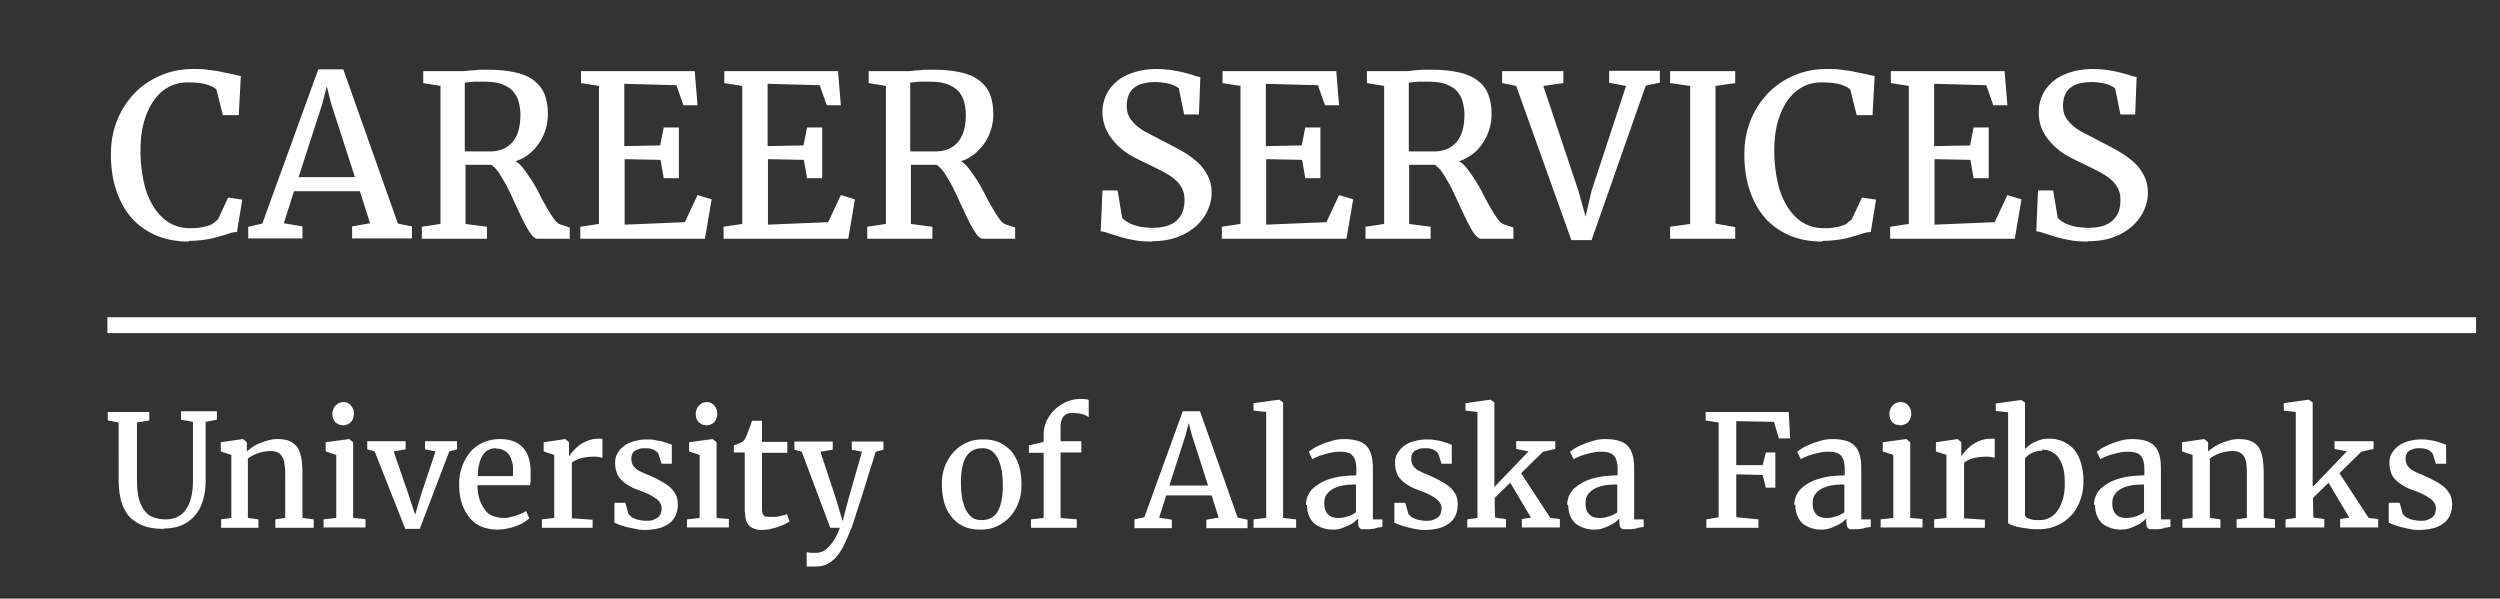 <svg xmlns="http://www.w3.org/2000/svg" width="71" height="17"><rect width="100%" height="100%" fill="#333333" stroke="none"/><g fill="#fff"><path d="M5.36 6.86c-.35 0-.67-.06-.94-.18s-.51-.29-.69-.5c-.19-.22-.33-.48-.43-.78s-.15-.64-.15-1.01.06-.68.18-.98c.12-.3.29-.55.5-.77s.46-.38.74-.5.59-.18.91-.18c.14 0 .28 0 .41.02.14.02.27.03.39.06s.23.04.33.07c.1.02.18.04.23.05l-.06 1.11h-.45l-.18-.72c-.05-.06-.15-.11-.28-.15-.13-.04-.31-.06-.54-.06-.19 0-.37.04-.54.13-.16.09-.3.21-.42.38s-.21.37-.28.61c-.07.24-.1.52-.1.84 0 .27.03.54.08.8s.13.49.25.7.26.37.43.49c.18.12.39.19.64.19.11 0 .21 0 .3-.02.08-.01.16-.03.22-.05.06-.02.12-.04.16-.08.04-.03.08-.06.12-.1l.29-.62.4.06-.15.92c-.09 0-.17.02-.25.05-.08.03-.17.05-.27.08s-.22.06-.35.08-.3.04-.49.04ZM7.05 6.78v-.34l.4-.09 1.59-4.38h.71l1.55 4.38.4.08v.34H10v-.34l.51-.09-.29-.91H8.35l-.29.91.53.09v.34H7.05Zm2.1-3.82-.67 2.07h1.6l-.67-2.07-.13-.51-.13.51ZM16.16 6.78h-.9c-.05 0-.11-.04-.18-.13-.06-.09-.13-.2-.2-.34s-.14-.29-.22-.46c-.08-.17-.15-.33-.23-.49-.08-.16-.16-.29-.24-.42a.878.878 0 0 0-.24-.26H13.22v1.68l.61.08v.34h-1.85v-.34l.53-.08V2.44l-.49-.08v-.34h1.1c.08 0 .16-.01.24-.02.08 0 .16-.01.24-.02h.25c.32 0 .58.03.8.08s.4.13.53.24.23.23.29.39.09.34.09.55a1.47 1.47 0 0 1-.24.81c-.08.12-.18.23-.29.32-.11.09-.24.16-.39.21.09.05.17.13.25.24.08.11.16.22.24.35s.15.26.22.4.14.26.21.38c.07.12.13.21.19.29.06.08.12.12.18.14l.25.08v.34ZM13.21 4.3H13.91c.27 0 .48-.08.64-.26.15-.17.23-.43.23-.78 0-.13-.02-.25-.05-.37a.789.789 0 0 0-.16-.3.836.836 0 0 0-.32-.2c-.13-.05-.3-.07-.51-.07h-.21c-.06 0-.11 0-.15.01-.04 0-.07 0-.1.01h-.08v1.93ZM16.48 6.78v-.34l.53-.08V2.44l-.51-.08v-.34h3.23l.08.97h-.4l-.2-.57-1.48-.04v1.77l1.02-.02.1-.51h.43v1.44h-.43l-.09-.52-1.02-.02v1.86l1.71-.07.36-.77.4.12-.19 1.12h-3.53ZM20.55 6.78v-.34l.53-.08V2.44l-.51-.08v-.34h3.23l.08.97h-.4l-.2-.57-1.48-.04v1.77l1.02-.02.1-.51h.43v1.44h-.43l-.09-.52-1.02-.02v1.86l1.71-.07.36-.77.4.12-.19 1.12h-3.53ZM28.81 6.78h-.9c-.05 0-.11-.04-.18-.13-.06-.09-.13-.2-.2-.34s-.14-.29-.22-.46c-.08-.17-.15-.33-.23-.49-.08-.16-.16-.29-.24-.42a.878.878 0 0 0-.24-.26H25.87v1.68l.61.08v.34h-1.85v-.34l.53-.08V2.44l-.49-.08v-.34h1.1c.08 0 .16-.01.24-.02.08 0 .16-.01.24-.02h.25c.32 0 .58.03.8.08s.4.13.53.24.23.23.29.39.09.34.09.55a1.47 1.47 0 0 1-.24.81c-.08.12-.18.23-.29.32-.11.09-.24.16-.39.21.09.05.17.13.25.24.08.11.16.22.24.35s.15.26.22.4.14.26.21.38c.07.12.13.21.19.29.06.08.12.12.18.14l.25.08v.34ZM25.86 4.3H26.56c.27 0 .48-.08.64-.26.15-.17.23-.43.23-.78 0-.13-.02-.25-.05-.37a.789.789 0 0 0-.16-.3.836.836 0 0 0-.32-.2c-.13-.05-.3-.07-.51-.07h-.21c-.06 0-.11 0-.15.01-.04 0-.07 0-.1.01h-.08v1.93ZM32.72 6.86c-.19 0-.36-.01-.51-.04-.16-.03-.3-.06-.42-.1-.12-.04-.23-.07-.32-.1a.764.764 0 0 0-.21-.05l.05-1.16h.43l.13.78s.08.08.14.11c.06.04.12.07.2.09.08.03.16.05.24.06s.18.02.27.02c.32 0 .55-.07.7-.21.15-.14.22-.33.22-.57a.74.74 0 0 0-.07-.34.86.86 0 0 0-.21-.26c-.09-.08-.21-.15-.34-.22-.13-.07-.28-.14-.44-.22-.13-.06-.27-.13-.42-.21s-.28-.18-.41-.3a1.77 1.77 0 0 1-.31-.41c-.08-.16-.13-.34-.13-.55 0-.18.04-.34.11-.49s.18-.28.31-.39c.13-.11.3-.19.49-.25s.4-.09.63-.09a3.287 3.287 0 0 1 .77.1c.11.03.2.05.28.08.08.03.15.04.19.05l-.04 1.06h-.42l-.15-.74s-.05-.04-.09-.06a1.062 1.062 0 0 0-.34-.1c-.07-.01-.14-.02-.22-.02-.29 0-.5.06-.63.17-.13.11-.2.28-.2.5 0 .12.02.23.07.32s.12.17.21.25c.09.08.2.15.34.22.13.07.29.15.46.24.15.08.31.16.47.25s.3.19.43.3c.13.11.23.24.31.39.08.15.12.31.12.51 0 .17-.04.33-.11.49-.07.16-.18.31-.32.44s-.32.24-.53.32c-.21.08-.46.12-.73.12ZM34.7 6.78v-.34l.53-.08V2.44l-.51-.08v-.34h3.23l.08.97h-.4l-.2-.57-1.48-.04v1.77l1.02-.02.1-.51h.43v1.44h-.43l-.09-.52-1.02-.02v1.86l1.71-.07.36-.77.4.12-.19 1.12h-3.53ZM42.96 6.78h-.9c-.05 0-.11-.04-.18-.13s-.13-.2-.2-.34-.14-.29-.22-.46c-.08-.17-.15-.33-.23-.49s-.16-.29-.24-.42a.878.878 0 0 0-.24-.26H40.02v1.68l.61.08v.34h-1.85v-.34l.53-.08V2.44l-.49-.08v-.34h1.1c.08 0 .16-.01.24-.02s.16-.01.24-.02h.25c.32 0 .58.03.8.08.22.05.39.13.53.24s.23.23.29.39.09.34.09.55a1.47 1.47 0 0 1-.24.81c-.08.12-.17.23-.29.32-.12.09-.25.16-.39.21.08.05.17.13.25.24.08.11.16.22.24.35s.15.26.22.4.14.26.21.38c.07.12.13.21.19.29.06.08.12.12.18.14l.25.08v.34ZM40.01 4.3H40.72c.27 0 .48-.08.64-.26.15-.17.23-.43.23-.78 0-.13-.02-.25-.05-.37a.789.789 0 0 0-.16-.3.836.836 0 0 0-.32-.2c-.13-.05-.3-.07-.51-.07h-.21c-.06 0-.11 0-.15.01-.04 0-.07 0-.1.01h-.08v1.93ZM44.63 6.83l-1.57-4.39-.4-.08v-.34h1.74v.34l-.57.08 1 2.99.2.72.17-.73.98-2.98-.48-.09v-.34h1.44v.34l-.4.08-1.54 4.39h-.57ZM47.43 6.78v-.34l.57-.08V2.44l-.57-.08v-.34h1.85v.34l-.56.08v3.91l.56.1v.33h-1.85ZM51.75 6.86c-.35 0-.67-.06-.94-.18s-.51-.29-.69-.5c-.19-.22-.33-.48-.43-.78-.1-.3-.15-.64-.15-1.01s.06-.68.18-.98c.12-.3.29-.55.5-.77s.46-.38.74-.5.59-.18.91-.18c.14 0 .28 0 .41.02.14.02.27.03.39.06s.23.04.33.07c.1.02.18.04.24.05l-.06 1.11h-.45l-.18-.72c-.05-.06-.15-.11-.28-.15s-.31-.06-.54-.06c-.19 0-.37.04-.54.13-.16.09-.3.21-.42.38s-.21.37-.28.61c-.07.24-.1.52-.1.84 0 .27.03.54.08.8s.13.49.25.7c.11.2.26.37.43.49.18.12.39.19.64.19.12 0 .21 0 .3-.02.08-.01.16-.03.22-.05.06-.02.12-.04.16-.08s.08-.06.12-.1l.29-.62.4.06-.15.92c-.09 0-.17.02-.25.05-.08.03-.17.05-.27.08s-.22.06-.35.08-.3.04-.49.04ZM53.68 6.78v-.34l.53-.08V2.44l-.51-.08v-.34h3.23l.08.97h-.4l-.2-.57-1.48-.04v1.77l1.02-.02.1-.51h.43v1.44h-.43l-.09-.52-1.02-.02v1.86l1.71-.07.36-.77.4.12-.19 1.12h-3.53ZM59.29 6.86c-.19 0-.36-.01-.51-.04a3.72 3.72 0 0 1-.42-.1c-.12-.04-.23-.07-.32-.1s-.16-.05-.21-.05l.05-1.16h.43l.13.78s.08.08.14.11c.06.04.12.07.2.09.08.03.16.05.25.06.09.01.18.02.27.02.32 0 .55-.07.7-.21.15-.14.22-.33.22-.57a.74.74 0 0 0-.07-.34.86.86 0 0 0-.21-.26c-.09-.08-.21-.15-.34-.22-.13-.07-.28-.14-.44-.22-.13-.06-.27-.13-.42-.21s-.28-.18-.41-.3a1.77 1.77 0 0 1-.31-.41c-.08-.16-.12-.34-.12-.55 0-.18.04-.34.11-.49s.18-.28.31-.39c.13-.11.3-.19.49-.25s.4-.09.63-.09a3.287 3.287 0 0 1 .77.1c.11.03.2.05.28.08.08.03.15.04.19.05l-.04 1.06h-.42l-.15-.74s-.05-.04-.09-.06-.09-.04-.15-.06-.12-.03-.19-.04c-.07-.01-.14-.02-.22-.02-.29 0-.5.06-.63.17s-.2.28-.2.5c0 .12.02.23.07.32s.12.17.21.25c.09.08.2.15.34.22s.29.15.46.24c.16.08.31.16.47.25.16.09.3.19.43.3.13.11.23.24.31.39.08.15.12.31.12.51 0 .17-.04.33-.11.49-.07.16-.18.31-.32.44s-.32.24-.53.32c-.21.08-.46.12-.74.12Z"/></g><g fill="#fff"><path d="M4.64 15.02c-.22 0-.41-.03-.57-.09a1.11 1.11 0 0 1-.4-.26c-.1-.12-.18-.27-.23-.45-.05-.18-.07-.39-.07-.63V12l-.31-.06v-.24h1.18v.24l-.35.06v1.64c0 .22.02.4.06.54.04.14.1.26.17.34.07.09.16.15.26.18s.21.05.32.05c.25 0 .45-.09.58-.28.13-.19.2-.46.2-.82v-1.67l-.34-.06v-.24h1.02v.24l-.32.06v1.65c0 .24-.03.44-.09.62a1.064 1.064 0 0 1-.62.68c-.14.05-.3.08-.47.08ZM6.28 14.99v-.24l.29-.04v-1.79l-.3-.1v-.26l.62-.09h.01l.11.09v.26s.1-.08.17-.13.14-.08.22-.11c.08-.03.16-.06.24-.08.08-.02.16-.03.24-.03.14 0 .26.02.35.06.09.04.16.1.22.18.05.08.09.19.11.32s.03.28.03.47v1.21l.32.04v.24H7.82v-.24l.28-.04V13.5c0-.12 0-.22-.02-.3 0-.09-.03-.16-.06-.22a.325.325 0 0 0-.13-.13.5.5 0 0 0-.23-.04 1.13 1.13 0 0 0-.62.21v1.69l.3.04v.24H6.26ZM9.19 14.99v-.24l.36-.04v-1.79l-.3-.1v-.26l.66-.09h.01l.11.09v2.15l.35.03v.24H9.19Zm.53-2.92s-.08 0-.11-.02l-.09-.06c-.02-.03-.04-.06-.06-.1-.01-.04-.02-.08-.02-.12 0-.05 0-.09.02-.13s.03-.08.06-.11.06-.06.1-.08a.32.32 0 0 1 .14-.03s.09 0 .12.03c.04.02.07.04.09.07s.04.06.06.1c.01.04.02.07.02.11 0 .05 0 .09-.02.14-.01.04-.03.08-.06.11s-.06.06-.1.07c-.04.02-.09.03-.15.03ZM11.51 15.02l-.87-2.2-.21-.06v-.23h1.09v.23l-.34.06.41 1.19.2.61.17-.58.41-1.22-.3-.06v-.23h.91v.23l-.22.06-.84 2.2h-.4ZM14.14 15.04c-.18 0-.34-.03-.48-.09a.82.82 0 0 1-.34-.27 1.22 1.22 0 0 1-.21-.41c-.05-.16-.07-.33-.07-.52a1.418 1.418 0 0 1 .33-.93c.1-.11.23-.2.37-.26.14-.06.29-.09.46-.09.27 0 .48.07.63.22.15.15.23.37.24.66v.25c0 .07 0 .13-.02.18h-1.49c0 .18.03.32.07.43.04.12.1.21.16.29s.14.13.23.16.18.05.27.05c.06 0 .12 0 .19-.02s.12-.03.18-.05c.06-.02.11-.04.16-.06.05-.02.09-.05.12-.07l.09.21s-.09.08-.16.12c-.06.04-.14.07-.21.1s-.16.05-.25.07c-.09.02-.18.03-.27.03Zm-.05-2.31c-.07 0-.14.01-.2.04-.06.02-.12.07-.16.13a.67.67 0 0 0-.11.24c-.03.1-.05.23-.05.38h1v-.18c0-.08 0-.16-.03-.23-.02-.07-.04-.14-.08-.19a.374.374 0 0 0-.15-.13.477.477 0 0 0-.22-.05ZM15.39 14.99v-.24l.35-.04v-1.79l-.3-.1v-.26l.61-.09h.01l.1.09v.4a1.354 1.354 0 0 1 .25-.28c.07-.06.15-.11.25-.15.09-.04.2-.07.31-.07h.08c.02 0 .04 0 .06.01V13s-.02 0-.03-.01c-.02 0-.03 0-.06-.01-.02 0-.05 0-.07-.01h-.08c-.16 0-.29.02-.39.05-.1.03-.18.07-.24.12v1.58l.59.04v.23h-1.42ZM17.45 14.85v-.57h.31l.09.32.07.07c.03.03.07.04.11.06.04.02.09.03.14.04s.11.02.17.02c.09 0 .16 0 .22-.03s.1-.04.14-.08c.03-.03.06-.07.07-.11.01-.04.02-.09.02-.13 0-.06-.01-.11-.04-.15-.02-.04-.06-.09-.12-.13s-.12-.08-.2-.12c-.08-.04-.18-.08-.29-.12-.12-.04-.22-.09-.3-.14a.916.916 0 0 1-.21-.17.445.445 0 0 1-.12-.21c-.03-.08-.04-.16-.04-.26s.02-.19.07-.27c.04-.08.11-.15.19-.21s.17-.1.28-.13c.11-.03.23-.05.35-.05.09 0 .17 0 .25.02s.14.02.2.04.11.03.16.05.08.03.11.04v.54h-.29l-.09-.28c-.02-.04-.06-.07-.12-.11a.536.536 0 0 0-.24-.05c-.07 0-.14 0-.19.02s-.1.04-.13.06-.06.06-.07.1c-.02.04-.02.08-.02.12 0 .08.02.14.05.19.03.05.08.09.13.13.05.03.12.06.18.09.07.03.14.05.21.09.1.04.19.09.28.14s.17.1.24.16c.07.06.12.13.17.21.04.08.06.18.06.29s-.02.21-.06.3c-.04.09-.1.17-.18.23a.87.87 0 0 1-.29.14 1.6 1.6 0 0 1-.39.05c-.08 0-.16 0-.24-.02s-.16-.03-.24-.05-.15-.04-.21-.06c-.06-.02-.11-.04-.15-.06ZM19.51 14.99v-.24l.36-.04v-1.79l-.3-.1v-.26l.66-.09h.01l.11.09v2.15l.35.03v.24h-1.19Zm.53-2.92s-.08 0-.11-.02l-.09-.06c-.02-.03-.04-.06-.06-.1-.01-.04-.02-.08-.02-.12 0-.05 0-.09.02-.13s.03-.08.06-.11.06-.06.1-.08a.32.32 0 0 1 .14-.03s.09 0 .12.03c.04.02.07.04.09.07s.04.06.06.1c.01.04.02.07.02.11 0 .05 0 .09-.02.14-.01.04-.03.08-.06.11s-.06.06-.1.07c-.04.02-.09.03-.15.03ZM21.15 14.53v-1.68h-.31v-.2s.09-.03.13-.05c.04-.02.08-.03.1-.04.05-.03.09-.09.12-.16.01-.03.03-.06.04-.1.02-.04.03-.09.05-.13.02-.04.03-.09.05-.13.01-.04.02-.07.03-.09h.28v.6h.72v.31h-.72v1.59c0 .07.01.12.03.16.02.03.04.06.07.06.03 0 .08.01.14.01h.13c.05 0 .09-.01.13-.02.04 0 .08-.02.12-.03.04 0 .06-.02.09-.03l.07.21s-.08.05-.14.08c-.06.03-.13.05-.2.08l-.22.06c-.08.01-.15.02-.22.02-.08 0-.14 0-.2-.03a.36.36 0 0 1-.15-.08c-.04-.04-.08-.09-.1-.16s-.03-.15-.03-.24ZM23.15 16.09h-.2c-.02 0-.03 0-.04-.01v-.4s.02 0 .04.01c.02 0 .04 0 .06.01h.14c.05 0 .1 0 .15-.02.06-.01.11-.04.17-.09.06-.05.12-.12.19-.21.06-.09.13-.22.19-.39h-.27l-.81-2.16-.21-.06v-.23h1.09v.23l-.35.06.44 1.33.19.64.17-.64.38-1.33-.29-.06v-.23h.9v.23l-.22.06c-.11.36-.21.66-.29.93-.08.26-.15.48-.21.66-.06.18-.1.33-.14.43-.03.11-.06.18-.08.22-.07.17-.14.32-.2.45-.07.13-.14.23-.22.32-.08.08-.17.15-.26.19s-.21.06-.34.06ZM26.75 13.75a1.301 1.301 0 0 1 .36-.94c.11-.11.23-.19.37-.25s.28-.08.43-.08c.2 0 .37.03.5.1.14.07.25.16.34.27.09.12.15.25.2.41.04.16.06.32.06.5 0 .21-.03.39-.1.55a1.152 1.152 0 0 1-.63.65c-.14.06-.28.08-.43.08-.2 0-.36-.03-.5-.1a.932.932 0 0 1-.34-.28c-.09-.12-.16-.25-.2-.41-.04-.16-.06-.32-.06-.5Zm1.13 1.02c.21 0 .36-.08.45-.24.1-.16.15-.41.15-.73 0-.15-.01-.29-.03-.42-.02-.13-.06-.24-.1-.34a.71.71 0 0 0-.18-.23.43.43 0 0 0-.27-.08c-.21 0-.36.08-.46.24-.1.16-.15.41-.15.73 0 .15.01.29.03.42s.06.24.1.34c.05.1.11.17.18.23.08.06.17.08.28.08ZM29.28 14.99v-.24l.36-.04v-1.85h-.42v-.21l.42-.1v-.21c0-.14.03-.27.09-.4.06-.12.14-.23.24-.32.1-.09.21-.16.33-.21s.24-.08.37-.08c.07 0 .13 0 .16.01a.2.2 0 0 1 .09.02v.49l-.06-.04c-.02-.01-.06-.03-.09-.04l-.12-.03c-.04 0-.09-.01-.14-.01-.06 0-.11 0-.16.01s-.09.03-.12.06-.06.07-.08.13-.03.12-.03.21v.39h.59v.32h-.59v1.86l.46.04v.24h-1.31ZM32.22 14.99v-.24l.28-.06 1.09-3.01h.49l1.07 3.02.28.06V15h-1.17v-.24l.35-.06-.2-.63h-1.29l-.2.63.36.06V15h-1.06Zm1.45-2.63-.46 1.43h1.1l-.46-1.43-.09-.35-.09.35ZM35.6 14.99v-.24l.36-.04V11.7l-.36-.04v-.21l.73-.1.11.08v3.28l.37.04v.24H35.6ZM37.09 14.34a.639.639 0 0 1 .22-.49 1.33 1.33 0 0 1 .54-.27c.11-.03.22-.05.33-.06.11-.01.23-.02.34-.02v-.11c0-.1 0-.19-.02-.26-.01-.07-.04-.13-.07-.17s-.08-.08-.14-.1a.687.687 0 0 0-.22-.03c-.08 0-.16 0-.23.02-.08.01-.15.03-.22.05s-.14.04-.2.07c-.06.02-.11.05-.15.07l-.1-.21s.08-.06.14-.1c.07-.04.15-.08.25-.12.09-.04.2-.07.3-.1s.22-.04.32-.04c.15 0 .28.02.38.05.1.03.19.08.25.15.07.07.11.16.14.27s.04.24.04.4v1.41h.27v.21s-.06.02-.1.02c-.04 0-.08.02-.12.03s-.08.01-.13.02h-.22a.09.09 0 0 1-.07-.03.161.161 0 0 1-.04-.07c0-.03-.01-.07-.01-.12v-.08s-.05.04-.09.08c-.04.03-.09.07-.16.1-.06.03-.13.06-.21.09s-.16.04-.25.04a.863.863 0 0 1-.52-.16.596.596 0 0 1-.16-.22.762.762 0 0 1-.06-.32Zm.93.37s.07 0 .11-.01c.04 0 .08-.02.13-.03.04-.01.09-.03.13-.05s.08-.04.12-.07v-.79c-.17 0-.32.01-.43.04-.12.03-.21.07-.28.12s-.12.11-.15.17c-.03.06-.04.13-.04.2 0 .08.01.15.03.2.02.05.05.1.09.13.04.04.08.06.13.07.05.02.1.02.16.02ZM39.6 14.85v-.57h.31l.09.32.07.07c.03.03.07.04.11.06.04.02.09.03.14.04s.11.02.17.02c.09 0 .16 0 .22-.03s.1-.04.14-.08c.03-.03.06-.07.07-.11.01-.04.02-.09.02-.13 0-.06-.01-.11-.04-.15-.03-.04-.06-.09-.12-.13s-.12-.08-.2-.12c-.08-.04-.18-.08-.29-.12-.12-.04-.22-.09-.3-.14s-.16-.11-.21-.17a.445.445 0 0 1-.12-.21c-.03-.08-.04-.16-.04-.26s.02-.19.07-.27c.05-.08.11-.15.19-.21s.17-.1.28-.13c.11-.03.23-.05.35-.05.09 0 .17 0 .25.02.08.01.14.02.2.04s.11.03.16.05c.04.02.08.03.11.04v.54h-.29l-.09-.28c-.02-.04-.06-.07-.12-.11a.536.536 0 0 0-.24-.05c-.08 0-.14 0-.19.02s-.1.04-.13.06c-.03.03-.06.06-.07.1-.02.04-.02.08-.02.12 0 .08.02.14.05.19.03.05.08.09.13.13.05.03.12.06.18.09.07.03.14.05.21.09.1.04.19.09.28.14s.17.1.24.16.12.13.17.21c.04.08.06.18.06.29s-.02.21-.06.3c-.04.09-.1.17-.18.23a.87.87 0 0 1-.29.14 1.6 1.6 0 0 1-.39.05c-.08 0-.16 0-.24-.02-.08-.01-.16-.03-.24-.05s-.15-.04-.21-.06c-.06-.02-.11-.04-.15-.06ZM41.67 14.99v-.24l.29-.04V11.7l-.34-.04v-.21l.71-.1.11.08v2.4l.97-1.01-.35-.07v-.22h1.11v.22l-.35.08-.62.61.83 1.27.27.03v.24h-1.08v-.24l.26-.04-.59-.99-.44.43v.21l.01.35.31.04v.24h-1.09ZM44.51 14.34a.639.639 0 0 1 .22-.49 1.33 1.33 0 0 1 .54-.27c.11-.03.22-.05.33-.06.11-.01.23-.02.34-.02v-.11c0-.1 0-.19-.02-.26-.01-.07-.04-.13-.07-.17s-.08-.08-.14-.1a.687.687 0 0 0-.22-.03c-.08 0-.16 0-.23.02-.08.01-.15.03-.22.05s-.14.04-.2.07c-.06.02-.11.05-.15.07l-.1-.21s.08-.06.14-.1c.07-.04.15-.08.25-.12.09-.04.2-.07.3-.1s.22-.04.32-.04c.15 0 .28.02.38.05.1.03.19.08.25.15.07.07.11.16.14.27s.04.24.04.4v1.41h.27v.21s-.06.02-.1.02c-.04 0-.08.02-.12.03s-.08.01-.13.02h-.22a.09.09 0 0 1-.07-.03.161.161 0 0 1-.04-.07c0-.03-.01-.07-.01-.12v-.08s-.05.04-.09.08c-.04.03-.09.07-.16.1-.06.03-.13.06-.21.09s-.16.04-.25.04a.863.863 0 0 1-.52-.16.596.596 0 0 1-.16-.22.762.762 0 0 1-.06-.32Zm.93.37s.07 0 .11-.01c.04 0 .08-.02.13-.03.04-.01.09-.03.13-.05s.08-.04.12-.07v-.79c-.17 0-.32.01-.43.04-.12.03-.21.07-.28.12s-.12.11-.15.17c-.03.06-.04.13-.04.2 0 .08.01.15.03.2.02.05.05.1.09.13.04.04.08.06.13.07.05.02.1.02.16.02ZM48.46 14.99v-.24l.35-.06V12l-.37-.06v-.24h2.36l.04.75h-.32l-.14-.47-1.07-.02v1.25h.75l.09-.36h.27v1h-.27l-.09-.36-.75-.02v1.22l.63.06v.24h-1.47ZM50.96 14.34a.639.639 0 0 1 .22-.49 1.33 1.33 0 0 1 .54-.27c.11-.03.22-.05.33-.06.11-.01.23-.02.34-.02v-.11c0-.1 0-.19-.02-.26-.01-.07-.04-.13-.07-.17s-.08-.08-.14-.1a.687.687 0 0 0-.22-.03c-.08 0-.16 0-.23.02-.08.01-.15.03-.22.05s-.14.04-.2.07c-.06.02-.11.05-.15.07l-.1-.21s.08-.06.14-.1c.07-.04.15-.08.25-.12.09-.04.2-.07.3-.1s.22-.04.32-.04c.15 0 .28.02.38.05.1.03.19.08.25.15.07.07.11.16.14.27s.04.24.04.4v1.41h.27v.21s-.06.02-.1.02c-.04 0-.08.02-.12.03s-.08.01-.13.02h-.22a.09.09 0 0 1-.07-.03.161.161 0 0 1-.04-.07c0-.03-.01-.07-.01-.12v-.08s-.05.04-.09.08c-.04.03-.09.07-.16.1-.06.03-.13.06-.21.09s-.16.04-.25.04a.863.863 0 0 1-.52-.16.596.596 0 0 1-.16-.22.762.762 0 0 1-.06-.32Zm.93.37s.07 0 .11-.01c.04 0 .08-.02.13-.03.04-.01.09-.03.13-.05s.08-.04.12-.07v-.79c-.17 0-.32.01-.43.04-.12.03-.21.07-.28.12s-.12.11-.15.17c-.03.06-.04.13-.04.2 0 .08.01.15.03.2.02.05.05.1.09.13.04.04.08.06.13.07.05.02.1.02.16.02ZM53.41 14.99v-.24l.36-.04v-1.79l-.3-.1v-.26l.66-.09h.01l.11.09v2.15l.35.03v.24h-1.19Zm.53-2.92s-.08 0-.11-.02c-.04-.02-.06-.04-.09-.06-.02-.03-.04-.06-.06-.1-.01-.04-.02-.08-.02-.12 0-.05 0-.09.02-.13s.03-.08.06-.11.06-.06.1-.08a.32.32 0 0 1 .14-.03s.09 0 .13.03c.04.02.07.04.09.07s.04.06.06.1c.01.04.02.07.02.11 0 .05 0 .09-.02.14-.01.04-.04.08-.06.11-.03.03-.06.06-.11.07-.04.02-.09.03-.15.03ZM54.93 14.99v-.24l.35-.04v-1.79l-.3-.1v-.26l.61-.09h.01l.1.09v.4a1.354 1.354 0 0 1 .25-.28c.07-.06.15-.11.25-.15.09-.04.2-.07.31-.07h.08c.02 0 .04 0 .06.01V13s-.02 0-.03-.01c-.02 0-.04 0-.06-.01-.02 0-.05 0-.07-.01h-.08c-.16 0-.29.02-.39.05-.1.03-.18.07-.24.12v1.58l.59.04v.23h-1.42ZM57.03 14.87v-3.16l-.35-.04v-.21l.72-.1.11.07v1.32s.08-.07.13-.11.1-.07.16-.09c.06-.03.12-.05.19-.07s.14-.02.22-.02a.922.922 0 0 1 .67.28c.09.1.16.22.21.38.05.15.08.34.08.55 0 .19-.03.37-.09.53-.06.17-.14.31-.25.43s-.24.22-.4.29c-.16.07-.33.11-.53.11-.11 0-.21 0-.31-.02-.1-.01-.19-.03-.27-.04-.08-.02-.14-.04-.19-.06s-.08-.04-.1-.05ZM58 12.8c-.06 0-.11 0-.16.02-.05.01-.1.03-.14.05s-.08.04-.11.07c-.03.03-.06.05-.08.08v1.62s.03.05.05.06c.03.02.06.03.09.04.04.01.08.02.13.03h.15c.1 0 .2-.02.28-.07.09-.04.16-.11.22-.19.06-.09.11-.19.15-.32.04-.13.06-.28.06-.46 0-.16-.01-.3-.04-.42s-.08-.22-.13-.3-.13-.14-.21-.18a.583.583 0 0 0-.26-.06ZM59.47 14.34a.639.639 0 0 1 .22-.49 1.33 1.33 0 0 1 .54-.27c.11-.03.22-.05.33-.06.11-.01.23-.02.34-.02v-.11c0-.1 0-.19-.02-.26-.01-.07-.04-.13-.07-.17s-.08-.08-.14-.1a.687.687 0 0 0-.22-.03c-.08 0-.16 0-.23.02-.08.01-.15.03-.22.05s-.14.04-.2.07c-.06.02-.11.05-.15.07l-.1-.21s.08-.06.14-.1c.07-.04.15-.08.25-.12.09-.04.2-.07.3-.1s.22-.04.32-.04c.15 0 .28.02.38.05.1.03.19.08.25.15.07.07.11.16.14.27s.04.24.04.4v1.41h.27v.21s-.06.02-.1.02c-.04 0-.08.02-.12.03s-.08.01-.13.02h-.22A.09.09 0 0 1 61 15a.161.161 0 0 1-.04-.07c0-.03-.01-.07-.01-.12v-.08s-.05.04-.09.08c-.04.03-.09.07-.16.1-.06.03-.13.06-.21.09s-.16.04-.25.04a.863.863 0 0 1-.52-.16.596.596 0 0 1-.16-.22.762.762 0 0 1-.06-.32Zm.93.37s.07 0 .11-.01c.04 0 .08-.02.13-.03.04-.01.09-.03.13-.05s.08-.04.12-.07v-.79c-.17 0-.32.01-.43.04-.12.03-.21.07-.28.12s-.12.11-.15.17c-.03.06-.04.13-.04.2 0 .08.01.15.03.2.02.05.05.1.09.13.04.04.08.06.13.07.05.02.1.02.16.02ZM61.98 14.99v-.24l.29-.04v-1.79l-.3-.1v-.26l.62-.09h.01l.11.09v.26s.1-.08.17-.13c.07-.04.14-.08.22-.11.08-.03.16-.06.24-.08.08-.02.16-.03.24-.03.14 0 .26.02.35.06.09.04.17.1.22.18.05.08.09.19.11.32s.03.28.03.47v1.21l.32.04v.24h-1.09v-.24l.29-.04V13.5c0-.12 0-.22-.01-.3a.639.639 0 0 0-.06-.22.325.325 0 0 0-.13-.13.5.5 0 0 0-.23-.04 1.13 1.13 0 0 0-.62.21v1.69l.3.04v.24h-1.07ZM64.91 14.99v-.24l.29-.04V11.7l-.34-.04v-.21l.71-.1.11.08v2.4l.97-1.01-.35-.07v-.22h1.11v.22l-.35.08-.62.61.83 1.27.27.03v.24h-1.08v-.24l.26-.04-.59-.99-.44.43v.21l.01.35.31.04v.24h-1.09ZM67.84 14.85v-.57h.31l.09.32.07.07c.03.03.07.04.11.06.04.02.09.03.14.04s.11.02.17.02c.09 0 .16 0 .22-.03s.1-.04.14-.08c.03-.03.06-.07.07-.11.01-.04.02-.09.02-.13 0-.06-.01-.11-.04-.15-.03-.04-.06-.09-.12-.13s-.12-.08-.2-.12c-.08-.04-.18-.08-.29-.12-.12-.04-.22-.09-.3-.14s-.16-.11-.21-.17a.445.445 0 0 1-.12-.21c-.03-.08-.04-.16-.04-.26s.02-.19.07-.27c.05-.08.11-.15.19-.21s.17-.1.28-.13c.11-.03.23-.05.35-.05.09 0 .17 0 .25.02.08.01.14.02.2.04s.11.03.16.05c.04.02.08.03.11.04v.54h-.29l-.09-.28c-.02-.04-.06-.07-.12-.11a.536.536 0 0 0-.24-.05c-.08 0-.14 0-.19.02s-.1.04-.13.06c-.03.03-.06.06-.07.1-.02.04-.02.08-.02.12 0 .08.02.14.05.19.03.05.08.09.13.13.05.03.12.06.18.09.07.03.14.05.21.09.1.04.19.09.28.14s.17.1.24.16.12.13.17.21c.04.08.06.18.06.29s-.02.21-.06.3c-.04.09-.1.17-.18.23a.87.87 0 0 1-.29.14 1.6 1.6 0 0 1-.39.05c-.08 0-.16 0-.24-.02-.08-.01-.16-.03-.24-.05s-.15-.04-.21-.06c-.06-.02-.11-.04-.15-.06Z"/></g><path fill="#fff" d="M3.05 9.01h67.27v.45H3.05z"/></svg>